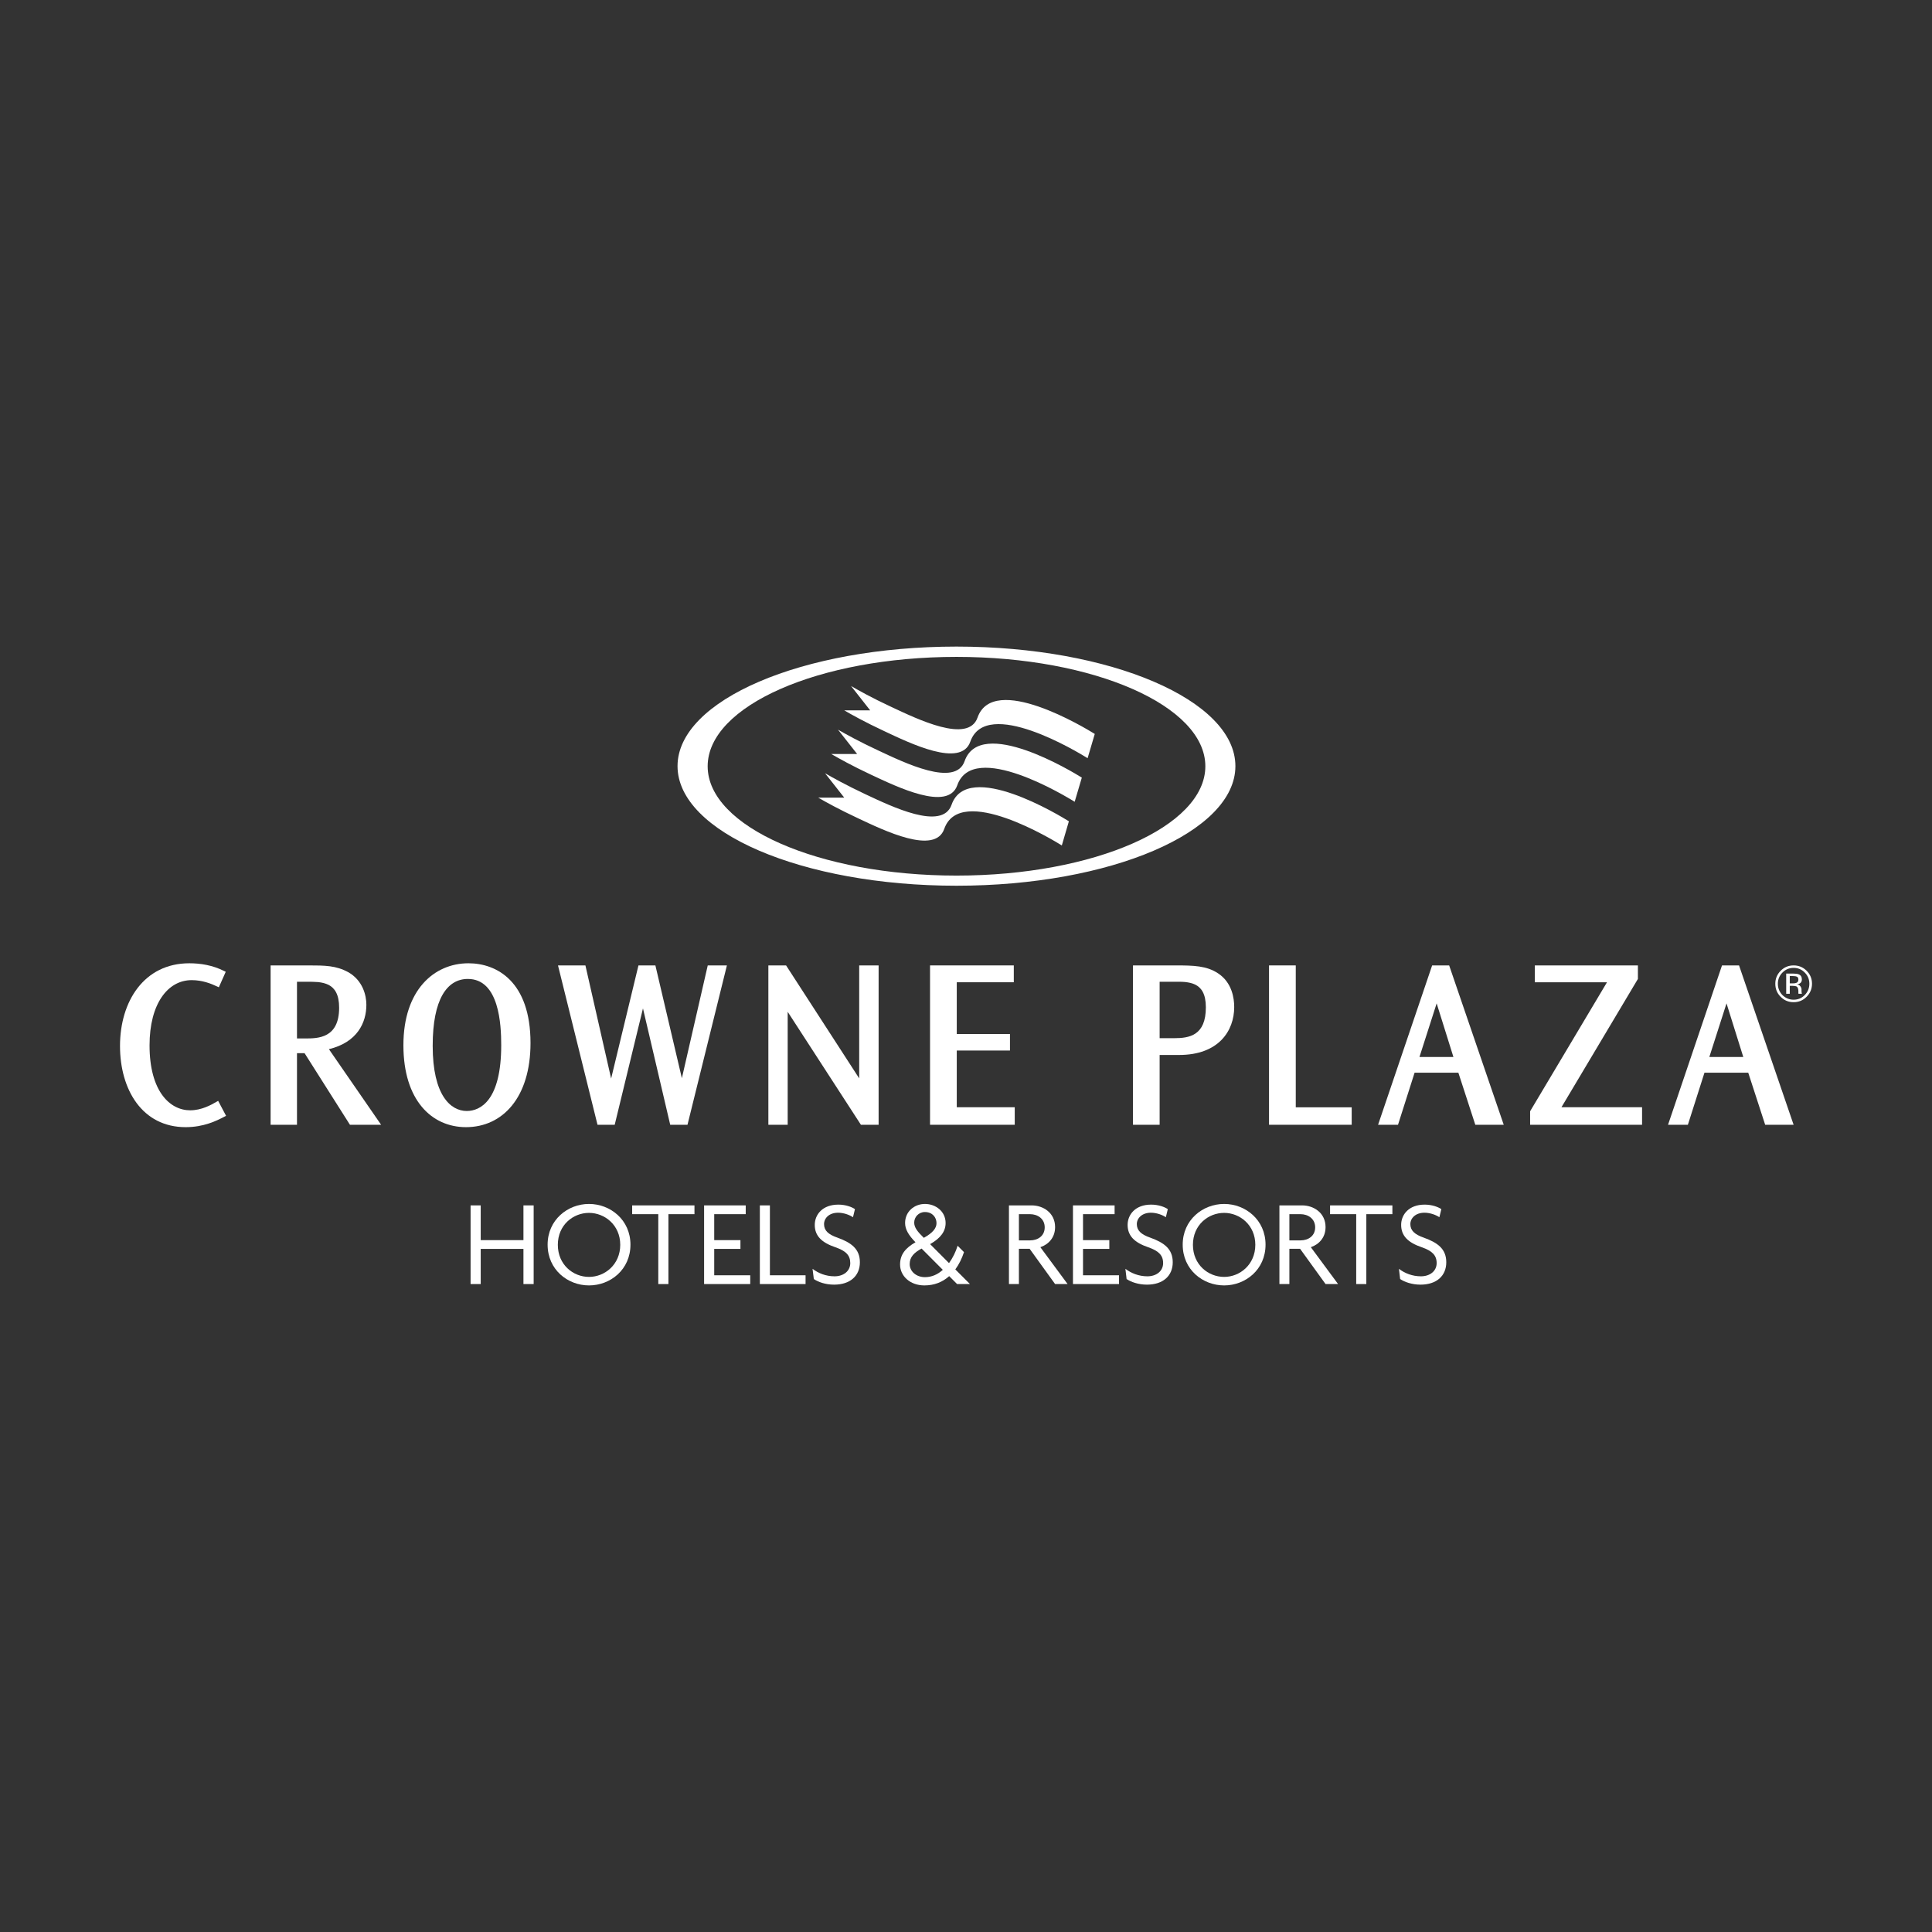<svg xmlns="http://www.w3.org/2000/svg" width="200" height="200" viewBox="0 0 200 200" fill="none"><rect x="0" y="0" width="200" height="200" fill="#333333" stroke="none"/><path d="M41.761 108.187C41.761 102.494 44.933 99.718 48.493 99.718C51.41 99.718 54.918 101.587 54.918 107.976C54.918 113.607 52.036 116.683 48.238 116.683C44.686 116.683 41.761 113.889 41.761 108.214V108.187ZM44.792 108.276C44.792 113.387 46.652 115.009 48.317 115.009C49.736 115.009 51.886 113.916 51.886 108.196C51.886 106.081 51.684 101.34 48.432 101.34C46.273 101.34 44.792 103.446 44.792 108.249V108.276Z" fill="white"></path><path d="M60.602 99.939L63.264 111.651L66.093 99.939H67.846L70.587 111.615L73.266 99.939H75.249L71.169 116.436H69.38L66.56 104.389L63.634 116.436H61.854L57.764 99.939H60.602Z" fill="white"></path><path d="M81.374 99.939L88.944 111.633V99.939H90.954V116.436H89.121L81.541 104.741V116.436H79.541V99.939H81.374Z" fill="white"></path><path d="M104.948 99.939V101.683H99.044V107.042H104.552V108.751H99.044V114.621H105.045V116.436H96.277V99.939H104.948Z" fill="white"></path><path d="M22.654 102.203L22.522 102.142C21.861 101.825 20.945 101.463 19.843 101.463C17.358 101.463 15.481 103.922 15.481 108.214C15.481 112.973 17.587 114.938 19.684 114.938C20.839 114.938 21.817 114.409 22.46 114.03L22.584 113.96L23.403 115.511L23.28 115.573C22.399 116.04 21.077 116.683 19.217 116.683C14.732 116.683 12.423 112.814 12.423 108.276C12.423 103.649 14.925 99.718 19.596 99.718C20.724 99.718 22.002 99.903 23.245 100.538L23.368 100.6L22.654 102.203Z" fill="white"></path><path d="M31.908 99.939C33.653 99.939 34.781 99.956 36.023 100.626C37.548 101.472 37.927 103.032 37.927 104.01C37.927 105.861 36.993 107.896 34.049 108.61L39.452 116.436H36.226L31.529 109.025H30.744V116.436H28.013V99.939H31.908ZM30.744 101.631V107.5H31.582C32.895 107.5 35.107 107.5 35.107 104.318C35.107 102.926 34.64 102.283 34.023 101.957C33.706 101.798 33.336 101.71 32.948 101.666C32.551 101.631 32.146 101.631 31.758 101.631L30.744 101.631Z" fill="white"></path><path d="M184.907 102.873H185.277V102.054H185.568C185.762 102.054 185.894 102.08 185.974 102.115C186.106 102.195 186.167 102.353 186.167 102.6V102.767L186.176 102.873H186.538C186.511 102.838 186.511 102.794 186.503 102.741C186.503 102.688 186.494 102.635 186.494 102.582V102.432C186.494 102.327 186.458 102.221 186.379 102.106C186.309 102.001 186.185 101.93 186.026 101.904C186.159 101.886 186.256 101.851 186.326 101.798C186.458 101.719 186.529 101.578 186.529 101.393C186.529 101.128 186.423 100.952 186.203 100.864C186.088 100.811 185.894 100.785 185.639 100.785H184.907L184.907 102.873ZM185.956 101.745C185.877 101.78 185.762 101.798 185.612 101.798H185.277V101.04H185.586C185.797 101.04 185.938 101.067 186.035 101.119C186.123 101.163 186.167 101.269 186.167 101.419C186.167 101.578 186.097 101.692 185.956 101.745ZM187.022 100.494C186.652 100.124 186.203 99.939 185.674 99.939C185.145 99.939 184.705 100.124 184.334 100.494C183.964 100.864 183.779 101.313 183.779 101.833C183.779 102.362 183.955 102.811 184.326 103.182C184.696 103.561 185.145 103.746 185.674 103.746C186.203 103.746 186.652 103.561 187.022 103.182C187.392 102.811 187.578 102.362 187.578 101.833C187.578 101.313 187.392 100.864 187.022 100.494ZM186.828 100.679C187.146 100.996 187.304 101.384 187.304 101.833C187.304 102.292 187.146 102.679 186.828 103.005C186.52 103.323 186.132 103.49 185.674 103.49C185.225 103.49 184.837 103.323 184.511 103.005C184.202 102.679 184.044 102.292 184.044 101.833C184.044 101.384 184.202 100.996 184.52 100.679C184.837 100.353 185.225 100.194 185.674 100.194C186.123 100.194 186.511 100.353 186.828 100.679Z" fill="white"></path><path d="M180.025 99.939L185.674 116.436H182.73L180.977 111.043H176.447L174.728 116.436H172.675L178.262 99.939H180.025ZM176.949 109.421H180.465L178.729 103.869L176.949 109.421Z" fill="white"></path><path d="M121.675 99.939C123.588 99.939 124.901 99.974 126.091 100.758C127.553 101.719 127.765 103.358 127.765 104.248C127.765 106.716 126.152 109.21 122.063 109.21H120.045V116.436H117.286V99.939H121.675ZM120.045 101.631V107.473H121.534C123.129 107.473 124.83 107.2 124.83 104.274C124.83 102.873 124.354 102.239 123.737 101.93C123.42 101.772 123.059 101.701 122.68 101.657C122.292 101.622 121.904 101.631 121.534 101.631H120.045Z" fill="white"></path><path d="M134.137 99.939V114.629H139.927V116.436H131.369V99.939H134.137Z" fill="white"></path><path d="M150.017 99.939L155.666 116.436H152.723L150.969 111.043H146.439L144.721 116.436H142.659L148.255 99.939H150.017ZM146.942 109.421H150.458L148.722 103.869L146.942 109.421Z" fill="white"></path><path d="M169.555 99.939V101.34L161.641 114.621H169.987V116.436H158.398V115.035L166.356 101.683H158.883V99.939H169.555Z" fill="white"></path><path d="M54.187 132.925V129.285H49.763V132.925H48.714V124.782H49.763V128.378H54.187V124.782H55.244V132.925H54.187Z" fill="white"></path><path d="M60.972 125.557C59.333 125.557 57.747 126.809 57.747 128.862C57.747 130.924 59.333 132.185 60.972 132.185C62.594 132.185 64.207 130.924 64.207 128.862C64.207 126.809 62.594 125.557 60.972 125.557ZM60.972 133.066C58.769 133.066 56.689 131.436 56.689 128.845C56.689 126.28 58.769 124.632 60.972 124.632C63.184 124.632 65.264 126.28 65.264 128.845C65.264 131.436 63.184 133.066 60.972 133.066Z" fill="white"></path><path d="M69.195 125.69V132.925H68.146V125.69H65.441V124.782H71.891V125.69H69.195Z" fill="white"></path><path d="M72.888 132.925V124.782H77.197V125.69H73.936V128.378H76.65V129.285H73.936V132.017H77.664V132.925H72.888Z" fill="white"></path><path d="M78.66 132.925V124.782H79.7V132.017H83.392V132.925H78.66Z" fill="white"></path><path d="M86.345 132.986C85.437 132.986 84.679 132.704 84.247 132.405L84.115 131.347C84.697 131.797 85.49 132.123 86.389 132.123C87.341 132.123 88.019 131.568 88.019 130.757C88.019 129.937 87.552 129.488 86.486 129.118C85.058 128.633 84.344 127.937 84.344 126.8C84.344 125.742 85.137 124.702 86.785 124.702C87.552 124.702 88.186 124.949 88.504 125.169L88.301 126.007C87.993 125.795 87.385 125.54 86.759 125.54C85.825 125.54 85.305 126.112 85.305 126.721C85.305 127.381 85.745 127.796 86.697 128.122C88.107 128.633 89.015 129.276 89.015 130.669C89.015 132.07 88.019 132.986 86.345 132.986Z" fill="white"></path><path d="M95.748 125.469C95.087 125.469 94.638 125.998 94.638 126.562C94.638 127.091 94.999 127.514 95.633 128.14C96.541 127.637 96.947 127.153 96.947 126.624C96.947 126.007 96.506 125.469 95.748 125.469ZM95.404 129.25C94.655 129.655 94.17 130.105 94.17 130.854C94.17 131.621 94.858 132.211 95.748 132.211C96.453 132.211 97.079 131.929 97.599 131.453L95.404 129.25ZM99.079 132.925L98.26 132.105C97.572 132.722 96.717 133.066 95.695 133.066C94.197 133.066 93.175 132.079 93.175 130.907C93.175 129.849 93.747 129.188 94.77 128.598C94.082 127.893 93.695 127.285 93.695 126.606C93.695 125.399 94.673 124.632 95.748 124.632C96.858 124.632 97.889 125.399 97.889 126.606C97.889 127.461 97.387 128.166 96.285 128.792L98.242 130.757C98.63 130.219 98.938 129.594 99.132 128.959L99.793 129.62C99.573 130.281 99.273 130.898 98.894 131.409L100.41 132.925H99.079Z" fill="white"></path><path d="M106.623 125.69H105.477V128.404H106.632C107.434 128.404 108.148 127.946 108.148 127.056C108.148 126.174 107.434 125.69 106.623 125.69ZM109.223 132.925L106.588 129.277H105.477V132.925H104.446V124.782H106.799C107.998 124.782 109.223 125.558 109.223 127.029C109.223 128.104 108.553 128.818 107.698 129.109L110.518 132.925H109.223Z" fill="white"></path><path d="M111.073 132.925V124.782H115.383V125.69H112.113V128.378H114.837V129.285H112.113V132.017H115.841V132.925H111.073Z" fill="white"></path><path d="M118.732 132.986C117.833 132.986 117.066 132.704 116.625 132.405L116.502 131.347C117.093 131.797 117.877 132.123 118.776 132.123C119.728 132.123 120.406 131.568 120.406 130.757C120.406 129.937 119.93 129.488 118.873 129.118C117.445 128.633 116.731 127.937 116.731 126.8C116.731 125.742 117.524 124.702 119.164 124.702C119.93 124.702 120.574 124.949 120.891 125.169L120.688 126.007C120.38 125.795 119.772 125.54 119.146 125.54C118.212 125.54 117.683 126.112 117.683 126.721C117.683 127.381 118.132 127.796 119.075 128.122C120.494 128.633 121.402 129.276 121.402 130.669C121.402 132.07 120.406 132.986 118.732 132.986Z" fill="white"></path><path d="M126.725 125.557C125.077 125.557 123.491 126.809 123.491 128.862C123.491 130.924 125.077 132.185 126.725 132.185C128.338 132.185 129.95 130.924 129.95 128.862C129.95 126.809 128.338 125.557 126.725 125.557ZM126.725 133.066C124.513 133.066 122.433 131.436 122.433 128.845C122.433 126.28 124.513 124.632 126.725 124.632C128.928 124.632 131.008 126.28 131.008 128.845C131.008 131.436 128.928 133.066 126.725 133.066Z" fill="white"></path><path d="M134.621 125.69H133.476V128.404H134.63C135.432 128.404 136.146 127.946 136.146 127.056C136.146 126.174 135.432 125.69 134.621 125.69ZM137.221 132.925L134.586 129.277H133.476V132.925H132.445V124.782H134.798C135.996 124.782 137.221 125.558 137.221 127.029C137.221 128.104 136.551 128.818 135.697 129.109L138.517 132.925H137.221Z" fill="white"></path><path d="M141.442 125.69V132.925H140.394V125.69H137.688V124.782H144.139V125.69H141.442Z" fill="white"></path><path d="M147.047 132.986C146.148 132.986 145.382 132.704 144.941 132.405L144.818 131.347C145.399 131.797 146.193 132.123 147.091 132.123C148.043 132.123 148.722 131.568 148.722 130.757C148.722 129.937 148.246 129.488 147.188 129.118C145.761 128.633 145.047 127.937 145.047 126.8C145.047 125.742 145.84 124.702 147.479 124.702C148.246 124.702 148.889 124.949 149.207 125.169L149.004 126.007C148.695 125.795 148.087 125.54 147.462 125.54C146.528 125.54 145.999 126.112 145.999 126.721C145.999 127.381 146.448 127.796 147.391 128.122C148.81 128.633 149.718 129.276 149.718 130.669C149.718 132.07 148.722 132.986 147.047 132.986Z" fill="white"></path><path d="M101.194 74.284C100.234 77.016 94.972 74.443 92.258 73.174C90.249 72.24 88.874 71.464 88.099 71.015L90.081 73.535H87.393C88.169 73.985 89.535 74.751 91.5 75.668C94.215 76.946 99.485 79.519 100.445 76.778C102.093 72.081 111.646 77.898 112.589 78.488L113.33 75.977C112.325 75.351 102.834 69.605 101.194 74.284Z" fill="white"></path><path d="M99.855 78.797C98.894 81.529 93.624 78.955 90.91 77.686C88.9 76.752 87.525 75.977 86.75 75.536L88.733 78.056H86.054C86.82 78.497 88.195 79.272 90.152 80.189C92.866 81.458 98.136 84.031 99.097 81.291C100.754 76.585 110.386 82.463 111.25 83L111.99 80.498C111.047 79.907 101.494 74.099 99.855 78.797Z" fill="white"></path><path d="M98.506 83.309C97.546 86.049 92.276 83.476 89.561 82.207C87.561 81.264 86.177 80.489 85.41 80.048L87.393 82.568H84.697C85.472 83.018 86.847 83.784 88.812 84.701C91.527 85.979 96.797 88.543 97.749 85.803C99.414 81.07 109.126 87.028 109.919 87.521L110.65 85.018C109.778 84.472 100.154 78.594 98.506 83.309Z" fill="white"></path><path d="M99.017 90.641C84.785 90.641 73.257 85.573 73.257 79.325C73.257 73.068 84.785 68.001 99.017 68.001C113.241 68.001 124.777 73.068 124.777 79.325C124.777 85.573 113.241 90.641 99.017 90.641ZM99.017 66.934C83.066 66.934 70.138 72.478 70.138 79.308C70.138 86.146 83.066 91.69 99.017 91.69C114.96 91.69 127.888 86.146 127.888 79.308C127.888 72.478 114.96 66.934 99.017 66.934Z" fill="white"></path></svg>